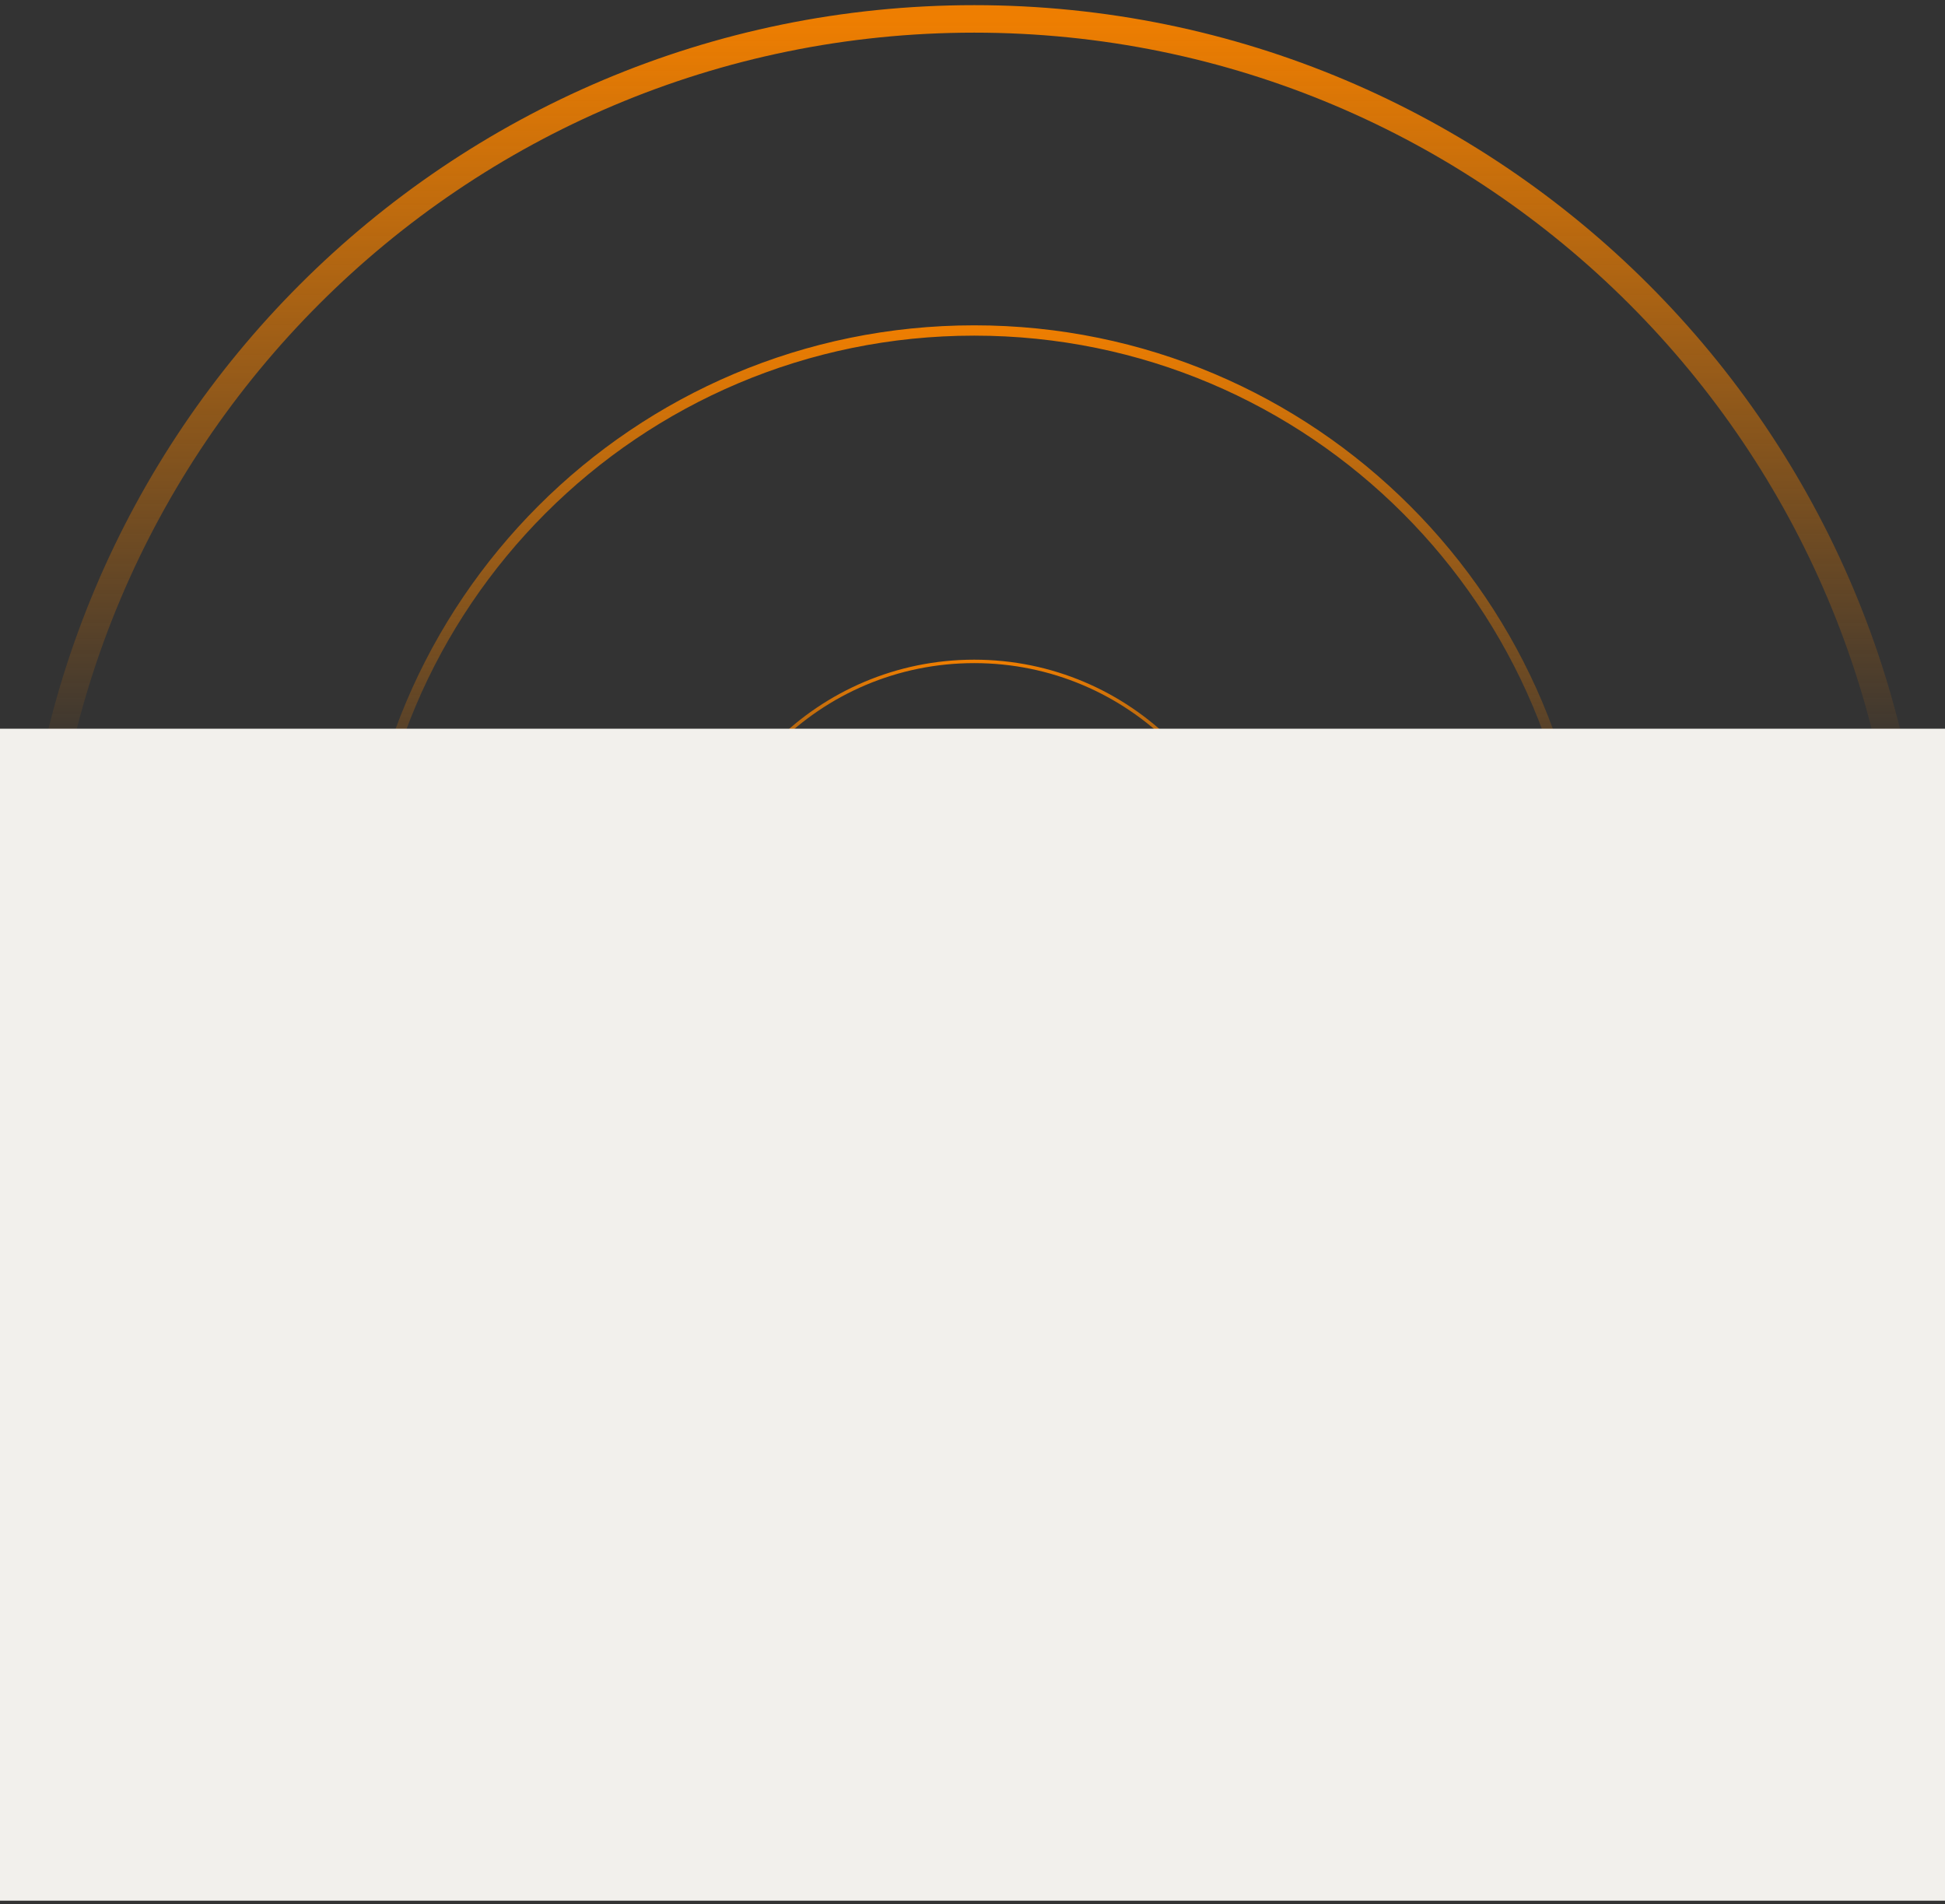 <svg xmlns="http://www.w3.org/2000/svg" width="566" height="554" viewBox="0 0 566 554" fill="none"><rect x="0" y="0" width="566" height="554" fill="#333333" stroke="none"/><g clip-path="url(#clip0_1841_1987)"><path d="M283.5 552.578C434.571 552.578 557.039 430.11 557.039 279.039C557.039 127.968 434.571 5.5 283.5 5.5C132.429 5.5 9.961 127.968 9.961 279.039C9.961 430.11 132.429 552.578 283.5 552.578Z" stroke="url(#paint0_linear_1841_1987)" stroke-width="8"></path><path d="M283.5 451.918C381.74 451.918 461.379 372.279 461.379 274.039C461.379 175.799 381.74 96.16 283.5 96.16C185.26 96.16 105.621 175.799 105.621 274.039C105.621 372.279 185.26 451.918 283.5 451.918Z" stroke="url(#paint1_linear_1841_1987)" stroke-width="3"></path><path d="M283.499 355.631C328.562 355.631 365.092 319.101 365.092 274.038C365.092 228.976 328.562 192.445 283.499 192.445C238.437 192.445 201.906 228.976 201.906 274.038C201.906 319.101 238.437 355.631 283.499 355.631Z" stroke="url(#paint2_linear_1841_1987)"></path><path d="M566 212.039H0V553.039H566V212.039Z" fill="#F2F0EC"></path></g><defs><linearGradient id="paint0_linear_1841_1987" x1="283.5" y1="5.5" x2="283.5" y2="552.578" gradientUnits="userSpaceOnUse"><stop stop-color="#EE7E01"></stop><stop offset="0.405" stop-color="#EE7E01" stop-opacity="0"></stop></linearGradient><linearGradient id="paint1_linear_1841_1987" x1="283.5" y1="96.16" x2="283.5" y2="451.918" gradientUnits="userSpaceOnUse"><stop stop-color="#EE7E01"></stop><stop offset="0.405" stop-color="#EE7E01" stop-opacity="0"></stop></linearGradient><linearGradient id="paint2_linear_1841_1987" x1="283.499" y1="192.445" x2="283.499" y2="355.631" gradientUnits="userSpaceOnUse"><stop stop-color="#EE7E01"></stop><stop offset="0.405" stop-color="#EE7E01" stop-opacity="0"></stop></linearGradient><clipPath id="clip0_1841_1987"><rect width="566" height="553.039" fill="white"></rect></clipPath></defs></svg>